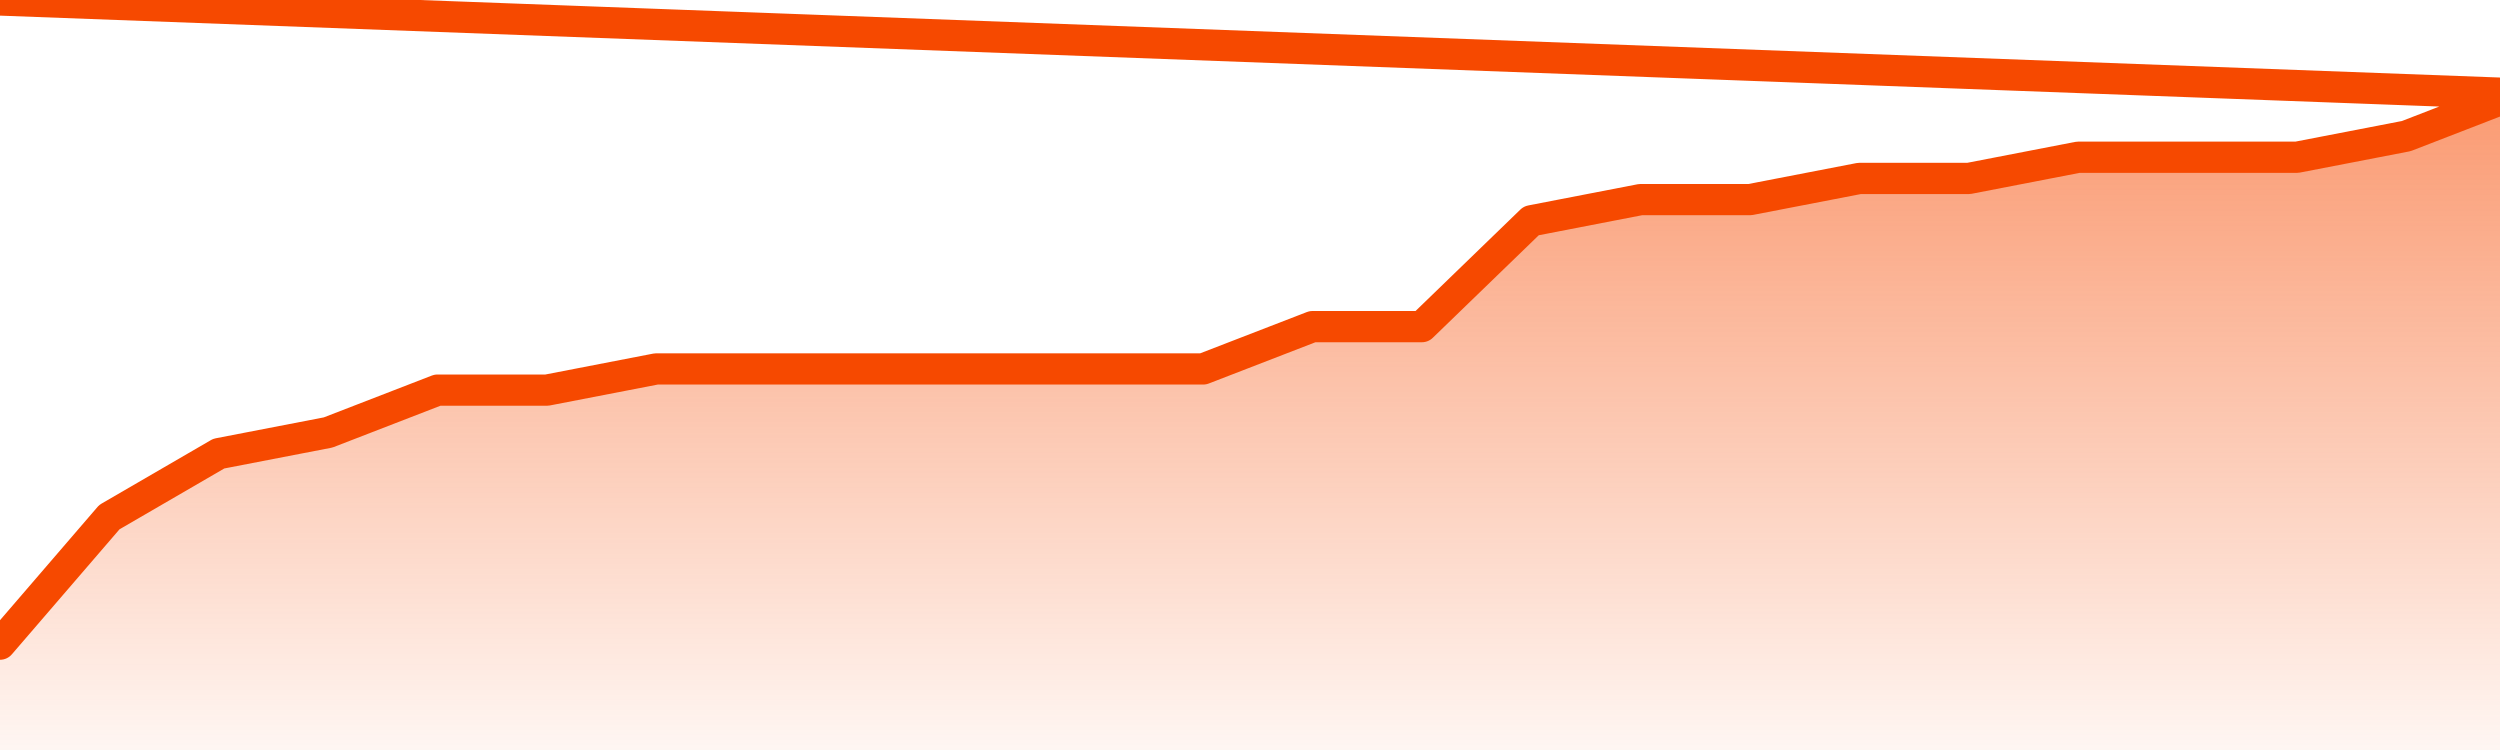       <svg
        version="1.1"
        xmlns="http://www.w3.org/2000/svg"
        width="80"
        height="24"
        viewBox="0 0 80 24">
        <defs>
          <linearGradient x1=".5" x2=".5" y2="1" id="gradient">
            <stop offset="0" stop-color="#F64900"/>
            <stop offset="1" stop-color="#f64900" stop-opacity="0"/>
          </linearGradient>
        </defs>
        <path
          fill="url(#gradient)"
          fill-opacity="0.56"
          stroke="none"
          d="M 0,26 0.0,20.613 3.5,16.548 7.0,14.516 10.5,13.839 14.0,12.484 17.5,12.484 21.0,11.806 24.5,11.806 28.0,11.806 31.5,11.806 35.0,11.806 38.5,11.806 42.0,10.452 45.5,10.452 49.0,7.065 52.5,6.387 56.0,6.387 59.5,5.71 63.0,5.71 66.5,5.032 70.0,5.032 73.5,5.032 77.0,4.355 80.5,3.0 82,26 Z"
        />
        <path
          fill="none"
          stroke="#F64900"
          stroke-width="1"
          stroke-linejoin="round"
          stroke-linecap="round"
          d="M 0.0,20.613 3.5,16.548 7.0,14.516 10.5,13.839 14.0,12.484 17.5,12.484 21.0,11.806 24.5,11.806 28.0,11.806 31.5,11.806 35.0,11.806 38.5,11.806 42.0,10.452 45.5,10.452 49.0,7.065 52.5,6.387 56.0,6.387 59.5,5.71 63.0,5.71 66.5,5.032 70.0,5.032 73.5,5.032 77.0,4.355 80.5,3.0.join(' ') }"
        />
      </svg>
